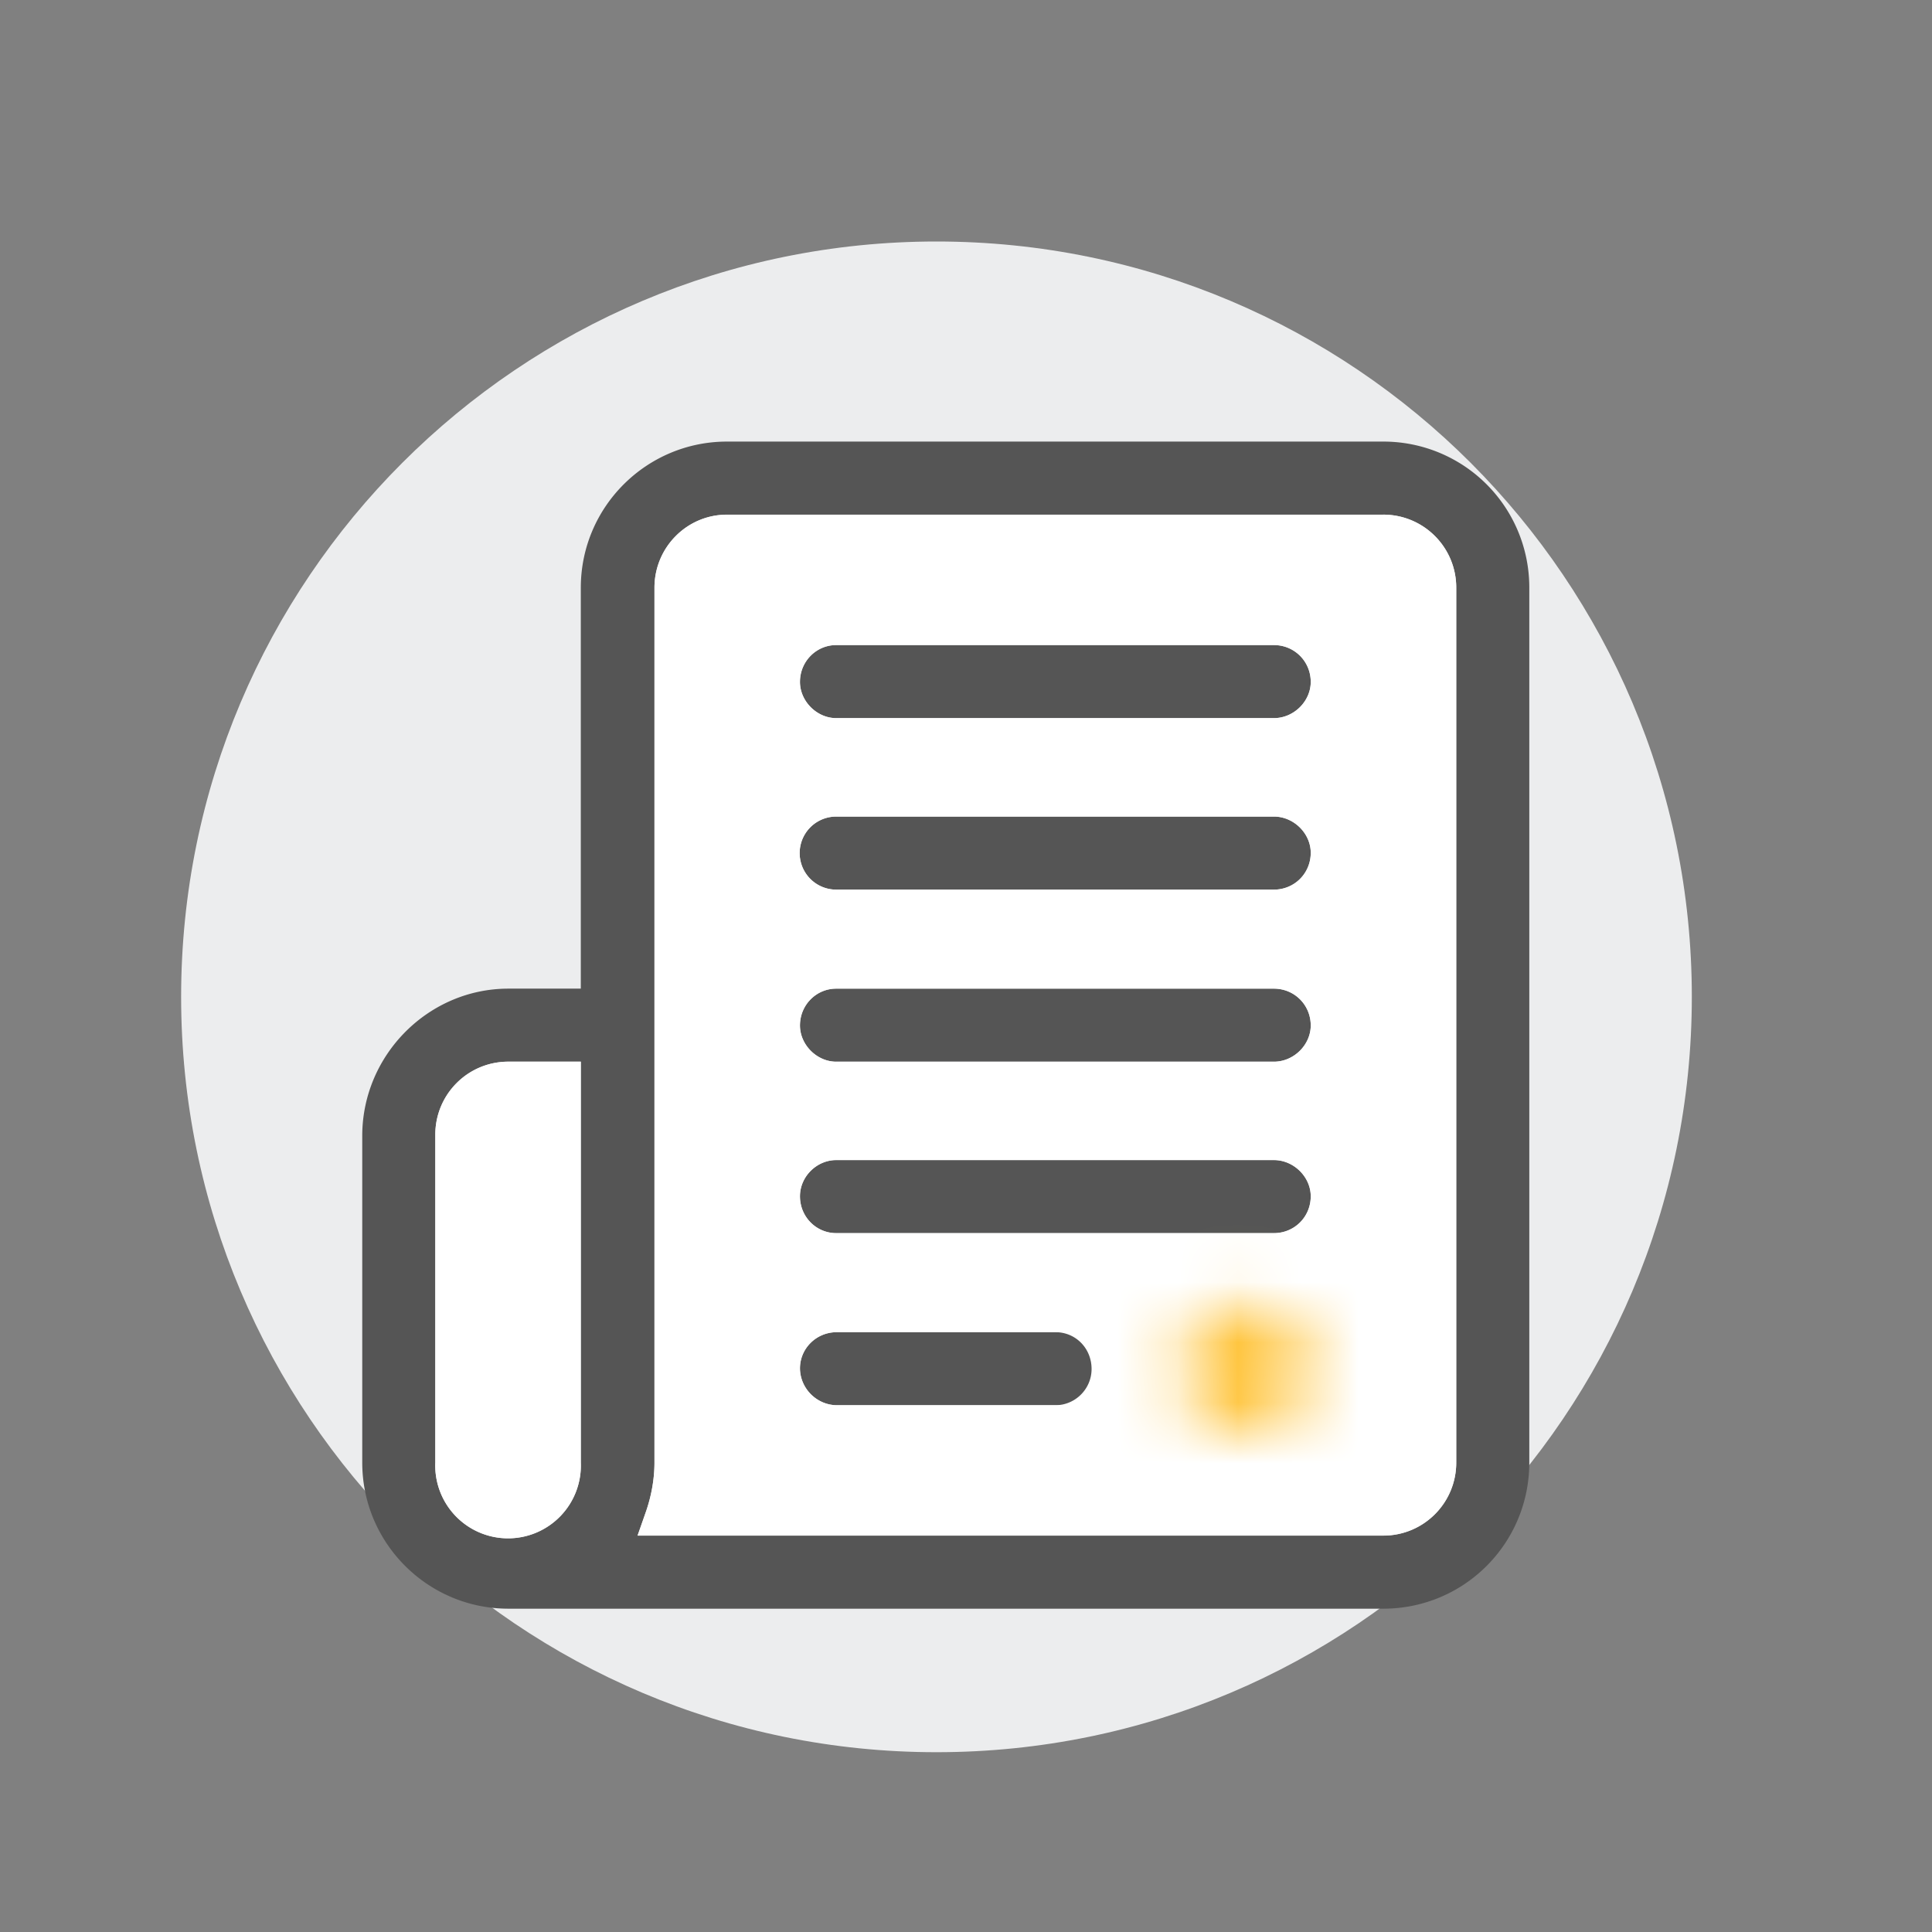 <svg width="32" height="32" viewBox="0 0 32 32" xmlns="http://www.w3.org/2000/svg" xmlns:xlink="http://www.w3.org/1999/xlink"><rect x="0" y="0" width="32" height="32" fill="#808080" stroke="none"/><title>Blogposts</title><defs><path d="M.543 1.936c0 .592.485 1.069 1.084 1.069.598 0 1.083-.477 1.083-1.069 0-.59-.485-1.07-1.083-1.07-.599 0-1.084.48-1.084 1.07z" id="a"/></defs><g fill="none" fill-rule="evenodd"><path d="M3 16.511C3 9.601 8.602 4 15.511 4c6.91 0 12.511 5.601 12.511 12.511 0 6.909-5.601 12.511-12.511 12.511C8.602 29.022 3 23.42 3 16.511" fill="#ECEDEE"/><path d="M19.196 22.675c0 .33-.27.6-.6.6H13.86a.62.62 0 0 1-.61-.61c0-.33.27-.6.61-.6h4.736c.34 0 .6.27.6.61M21.71 19.814c0 .341-.27.61-.61.61h-7.25c-.33 0-.6-.269-.6-.61 0-.329.28-.6.6-.6h7.25c.33 0 .61.281.61.6M21.71 16.985c0 .32-.28.6-.61.6h-7.25c-.32 0-.6-.28-.6-.6 0-.34.27-.61.6-.61h7.25c.34 0 .61.27.61.61M21.71 14.125c0 .34-.27.61-.61.61h-7.25a.604.604 0 0 1 0-1.21h7.25c.33 0 .61.28.61.6M21.71 11.295c0 .32-.28.6-.61.6h-7.25c-.32 0-.6-.28-.6-.6 0-.34.27-.61.6-.61h7.25c.34 0 .61.27.61.61" fill="#555"/><path d="M24.12 24.224c0 .67-.54 1.21-1.21 1.21H10.56l.14-.399c.09-.26.14-.54.14-.81V9.734c0-.67.54-1.21 1.2-1.21h10.87c.67 0 1.21.54 1.21 1.21v14.49zm-14.5 0a1.206 1.206 0 1 1-2.41 0v-5.43c0-.67.54-1.21 1.21-1.21h1.2v6.64zm13.29-16.91H12.04c-1.33 0-2.42 1.08-2.42 2.421v6.64h-1.2c-1.32 0-2.41 1.09-2.42 2.42v5.43c0 1.34 1.09 2.42 2.42 2.42h14.49c1.34 0 2.42-1.08 2.42-2.42V9.734a2.416 2.416 0 0 0-2.42-2.42z" fill="#555"/><path d="M9.62 17.585v6.64a1.206 1.206 0 1 1-2.41 0v-5.43c0-.67.54-1.21 1.21-1.21h1.2zM21.1 11.894h-7.25c-.32 0-.6-.279-.6-.6 0-.339.27-.61.6-.61h7.25c.34 0 .61.271.61.61 0 .321-.28.6-.61.6m0 2.841h-7.25a.605.605 0 0 1 0-1.21h7.25c.33 0 .61.28.61.6 0 .34-.27.61-.61.61m0 2.85h-7.25c-.32 0-.6-.28-.6-.6 0-.34.27-.61.6-.61h7.25c.34 0 .61.27.61.61 0 .32-.28.6-.61.6m0 2.84h-7.25c-.33 0-.6-.27-.6-.61 0-.33.28-.6.6-.6h7.25c.33 0 .61.28.61.6 0 .34-.27.61-.61.61m-3.62 2.85h-3.62c-.33 0-.61-.28-.61-.61 0-.33.27-.6.61-.6h3.62c.34 0 .6.27.6.61 0 .33-.27.6-.6.6m5.43-14.75H12.04c-.66 0-1.2.54-1.2 1.21v14.49c0 .27-.05.55-.14.81l-.14.4h12.35c.67 0 1.21-.54 1.21-1.21V9.734c0-.67-.54-1.21-1.21-1.21" fill="#FFF"/><g transform="translate(19 20.733)"><mask id="b" fill="#fff"><use xlink:href="#a"/></mask><path fill="#FFC53F" mask="url(#b)" d="M-3.79 7.34H7.043V-3.467H-3.79z"/></g></g></svg>